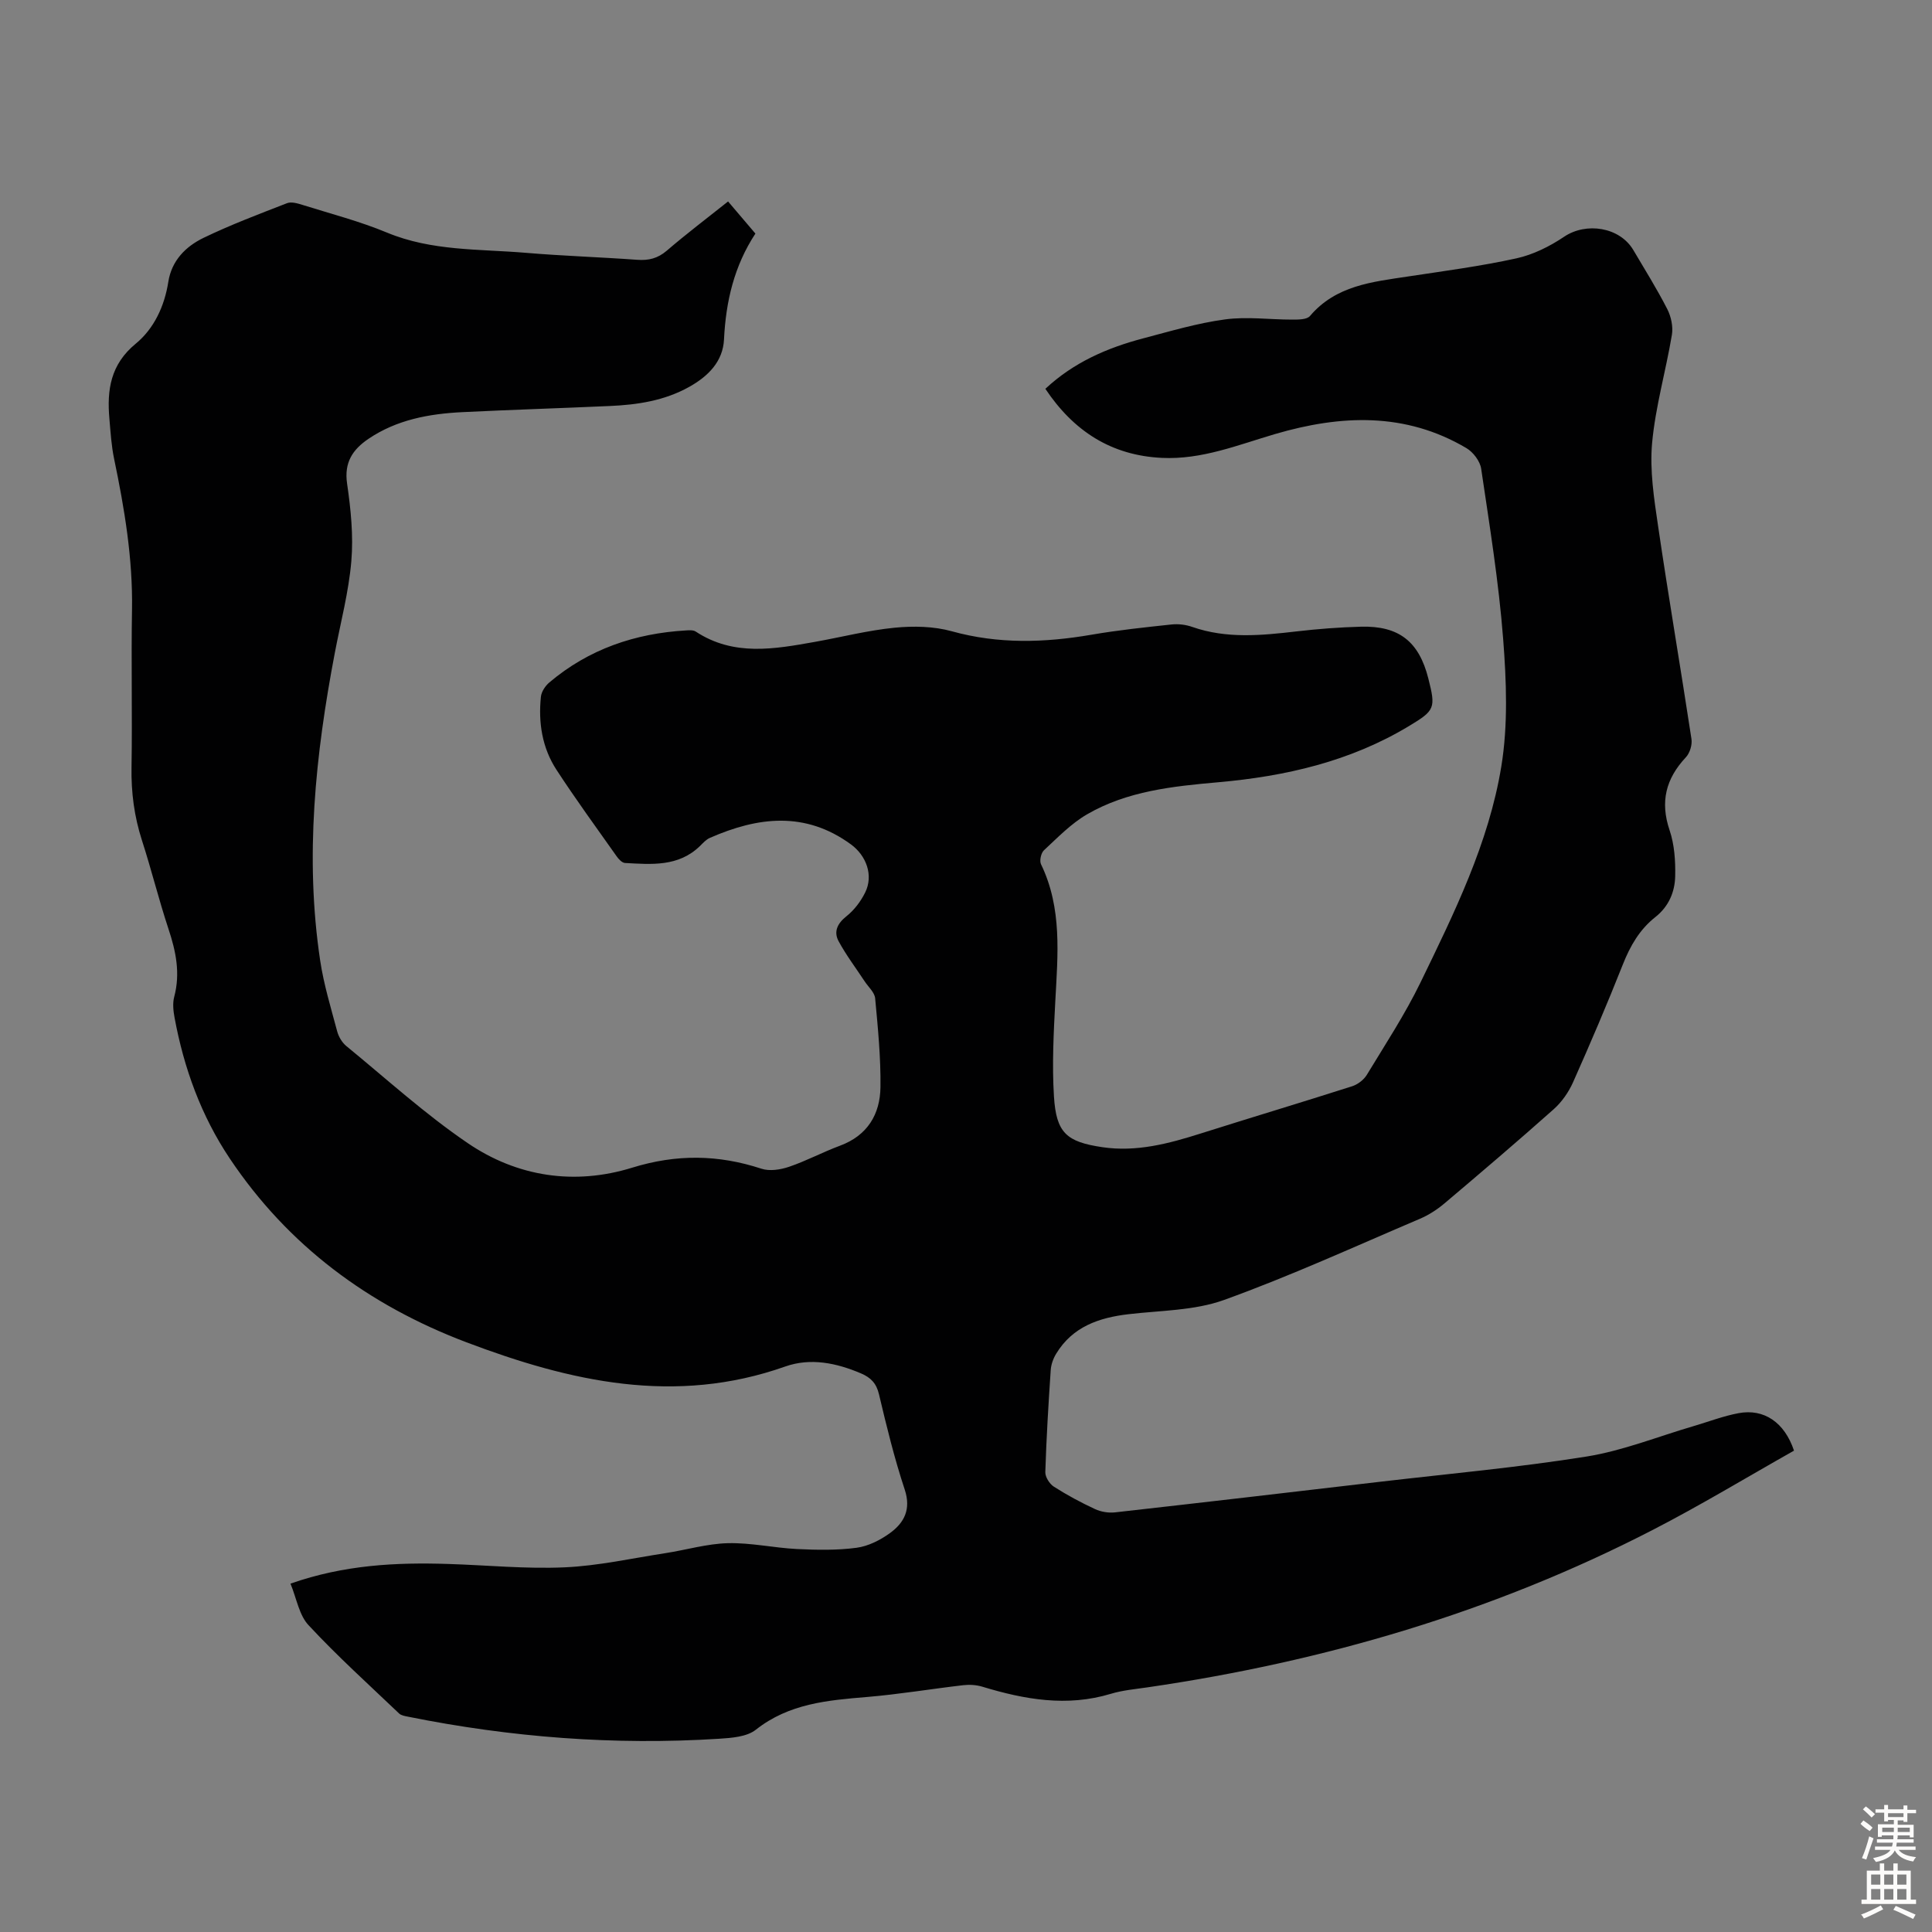 <svg enable-background="new 0 0 400 400" viewBox="0 0 400 400" xmlns="http://www.w3.org/2000/svg"><rect x="0" y="0" width="400" height="400" fill="#808080" stroke="none"/><path d="m60.14 327.87c11.16-3.9 21.84-4.41 32.62-4.07 8.05.25 16.12 1.06 24.14.7 6.99-.31 13.93-1.87 20.89-2.94 4.31-.67 8.58-1.95 12.9-2.06 4.75-.12 9.53.97 14.31 1.21 4.11.2 8.29.28 12.34-.26 2.42-.32 4.92-1.59 6.93-3.05 2.94-2.14 4.4-4.91 3.04-9.01-2.14-6.46-3.76-13.1-5.33-19.74-.54-2.27-1.71-3.44-3.69-4.29-5.1-2.18-10.47-3.29-15.71-1.44-22.81 8.07-44.51 3.13-66.03-5.02-20.24-7.67-36.89-19.98-48.99-38.06-5.92-8.85-9.49-18.71-11.42-29.15-.26-1.4-.43-2.97-.07-4.31 1.3-4.88.35-9.44-1.2-14.09-2-6.04-3.52-12.24-5.48-18.3-1.6-4.96-2.25-9.94-2.16-15.15.18-10.86-.09-21.72.1-32.57.18-10.61-1.55-20.94-3.7-31.25-.57-2.72-.74-5.54-.98-8.32-.53-5.98.23-11.25 5.45-15.54 3.79-3.12 5.96-7.76 6.75-12.82.69-4.39 3.6-7.31 7.28-9.09 5.61-2.71 11.47-4.92 17.29-7.18.89-.35 2.18.03 3.2.35 5.86 1.84 11.86 3.39 17.51 5.74 9.27 3.85 19.06 3.37 28.7 4.18 7.69.65 15.41.89 23.11 1.45 2.37.17 4.24-.29 6.11-1.89 4.05-3.48 8.33-6.72 12.69-10.19 1.91 2.25 3.71 4.37 5.66 6.65-4.38 6.66-6.12 14.02-6.5 21.89-.22 4.61-3.28 7.65-7.21 9.85-5.13 2.87-10.74 3.71-16.47 3.96-10.17.46-20.34.77-30.5 1.27-6.88.34-13.57 1.56-19.44 5.53-3.27 2.22-5.06 4.89-4.42 9.26.77 5.3 1.33 10.76.88 16.06-.54 6.38-2.22 12.67-3.42 18.99-4.02 21.1-6.25 42.3-3.03 63.71.74 4.95 2.23 9.8 3.52 14.65.3 1.12 1.01 2.32 1.9 3.05 8.29 6.79 16.27 14.06 25.1 20.07 10.27 7.01 22.16 8.79 34.06 5.11 9.18-2.84 17.83-2.73 26.78.21 1.7.56 3.95.2 5.72-.4 3.59-1.22 6.97-3.04 10.53-4.36 5.69-2.11 8.31-6.48 8.39-12.12.08-6.13-.53-12.29-1.1-18.41-.12-1.23-1.43-2.36-2.19-3.53-1.81-2.75-3.81-5.39-5.37-8.27-1.06-1.96-.29-3.67 1.62-5.18 1.6-1.27 2.97-3.08 3.88-4.93 1.75-3.54.23-7.62-2.94-9.94-9.48-6.93-19.28-5.72-29.23-1.35-.78.34-1.42 1.07-2.05 1.69-4.46 4.32-10.02 3.8-15.51 3.5-.61-.03-1.32-.79-1.73-1.38-4.19-5.93-8.48-11.81-12.45-17.9-2.97-4.55-3.79-9.77-3.23-15.14.11-1.05.91-2.25 1.75-2.96 8.16-6.9 17.75-10.16 28.33-10.77.65-.04 1.47-.09 1.96.23 7.86 5.18 16.29 3.64 24.71 2.14 5.5-.98 10.96-2.39 16.5-2.93 3.9-.38 8.09-.3 11.83.74 9.64 2.67 19.17 2.38 28.86.72 5.51-.95 11.08-1.54 16.64-2.13 1.4-.15 2.95.04 4.28.51 7.11 2.48 14.31 1.77 21.55.93 4.44-.52 8.91-.86 13.38-.98 7.86-.21 12.01 3.08 13.94 10.72 1.56 6.14 1.38 6.61-4 9.85-12.16 7.33-25.57 10.41-39.53 11.64-9.38.83-18.81 1.81-27.13 6.64-3.31 1.92-6.08 4.81-8.92 7.44-.61.56-.96 2.17-.61 2.89 4.41 9.12 3.47 18.72 2.96 28.34-.35 6.57-.69 13.19-.28 19.73.47 7.55 2.59 9.41 10.01 10.51 7.06 1.05 13.74-.73 20.4-2.84 10.42-3.3 20.9-6.44 31.32-9.77 1.16-.37 2.42-1.33 3.05-2.37 3.82-6.3 7.89-12.5 11.1-19.1 6.98-14.38 14.14-28.86 16.74-44.74 1.41-8.61 1.06-17.66.38-26.43-.91-11.79-2.82-23.51-4.55-35.22-.23-1.56-1.65-3.43-3.05-4.26-12.66-7.49-26.03-6.89-39.57-2.93-7.71 2.26-15.22 5.35-23.49 4.95-10.54-.51-18.3-5.59-24.12-14.3 5.88-5.49 12.81-8.48 20.23-10.44 5.62-1.48 11.24-3.16 16.97-3.93 4.56-.62 9.29.05 13.94.04 1.25 0 3.01.01 3.65-.75 5.36-6.31 12.84-7.05 20.24-8.17 7.52-1.14 15.07-2.13 22.49-3.76 3.47-.76 6.92-2.48 9.89-4.48 4.56-3.07 11.51-2.01 14.33 2.77 2.39 4.04 4.88 8.04 7.02 12.21.79 1.55 1.24 3.63.96 5.32-1.25 7.49-3.41 14.88-4.1 22.41-.51 5.65.4 11.51 1.24 17.2 2.16 14.71 4.67 29.37 6.91 44.08.18 1.2-.33 2.91-1.16 3.79-4.15 4.43-5.36 9.21-3.37 15.1 1.01 2.98 1.23 6.35 1.16 9.53-.07 3.27-1.35 6.28-4.12 8.46-3.24 2.56-5.2 5.96-6.72 9.81-3.25 8.21-6.72 16.33-10.31 24.39-.92 2.06-2.33 4.08-4 5.57-7.44 6.62-15.02 13.08-22.63 19.51-1.51 1.27-3.25 2.4-5.06 3.17-13.47 5.74-26.81 11.85-40.56 16.81-6.15 2.22-13.14 2.17-19.78 2.95-6.15.72-11.58 2.59-14.98 8.18-.61 1-1.05 2.23-1.13 3.39-.47 7.03-.9 14.07-1.12 21.12-.03 1.01.87 2.44 1.76 3.01 2.72 1.74 5.6 3.29 8.53 4.65 1.23.57 2.79.83 4.14.68 18.34-2.06 36.67-4.2 55-6.35 14.22-1.66 28.5-2.95 42.63-5.21 7.53-1.21 14.78-4.14 22.16-6.3 3.1-.91 6.15-2.09 9.32-2.68 5.24-.98 9.5 1.88 11.47 7.76-9.7 5.47-19.35 11.32-29.36 16.47-32.91 16.96-67.96 27.21-104.51 32.54-2.54.37-5.15.6-7.59 1.34-9.08 2.74-17.84 1.18-26.6-1.48-1.23-.37-2.64-.46-3.93-.31-6.64.77-13.25 1.88-19.9 2.44-8.18.68-16.18 1.35-23.05 6.78-1.87 1.48-5.01 1.7-7.61 1.87-21.67 1.37-43.13-.28-64.41-4.57-.64-.13-1.42-.25-1.85-.67-6.29-6-12.76-11.84-18.67-18.2-2.01-2.07-2.52-5.54-3.81-8.68z" fill="#010102"/><g fill="#fcfbfa"><path d="m385.2 377.6.6-.7c.6.4 1.3.9 1.9 1.5l-.6.7c-.8-.5-1.4-1-1.9-1.5zm.3 7.1c.6-1.4 1.1-2.9 1.5-4.5.3.1.6.3.9.4-.5 1.4-1 2.9-1.5 4.4zm.2-10.1.6-.6c.7.5 1.3 1.1 1.9 1.6l-.7.7c-.6-.6-1.2-1.2-1.8-1.7zm8.4-.8h.8v.9h1.8v.7h-1.8v1.8h-.8v-.3h-1.2v.9h3.3v2.6h-.8v-.4h-2.5c0 .3 0 .6-.1.8h3.4v.7h-3.5c0 .3-.1.6-.1.8h4v.7h-3.5c.7.9 1.9 1.3 3.6 1.5-.2.2-.4.5-.6.9-1.9-.3-3.2-1.1-3.8-2.3-.5 1.1-1.8 2-3.9 2.4-.2-.3-.4-.5-.6-.8 1.9-.4 3.1-.9 3.6-1.7h-3.2v-.7h3.5c.1-.2.1-.5.2-.8h-3.3v-.7h3.4c0-.2 0-.5 0-.8h-2.4v.3h-.8v-2.6h3.3v-.9h-1.2v.3h-.8v-1.8h-1.8v-.7h1.8v-.9h.8v.9h3.2zm-4.4 5.5h2.4c0-.3 0-.6 0-.9h-2.4zm1.2-3.1h3.2v-.8h-3.2zm4.4 2.2h-2.4v.9h2.5v-.9z"/><path d="m389.2 385.8h.9v1.5h1.9v-1.5h.9v1.5h2.7v6h1.1v.9h-11.3v-.9h1.1v-6h2.7zm.2 8.7.5.8c-1.2.6-2.5 1.3-4 1.9-.2-.3-.3-.6-.6-.8 1.6-.6 3-1.3 4.1-1.9zm-2-4.3h1.9v-2.1h-1.9zm0 3.1h1.9v-2.2h-1.9zm2.7-3.1h1.9v-2.1h-1.9zm0 3.1h1.9v-2.2h-1.9zm2.4 1.3c1.4.6 2.7 1.2 4.1 1.8l-.5.9c-1.5-.7-2.8-1.4-4.1-1.9zm2.2-6.5h-1.9v2.1h1.9zm-1.9 5.2h1.9v-2.2h-1.9z"/></g></svg>